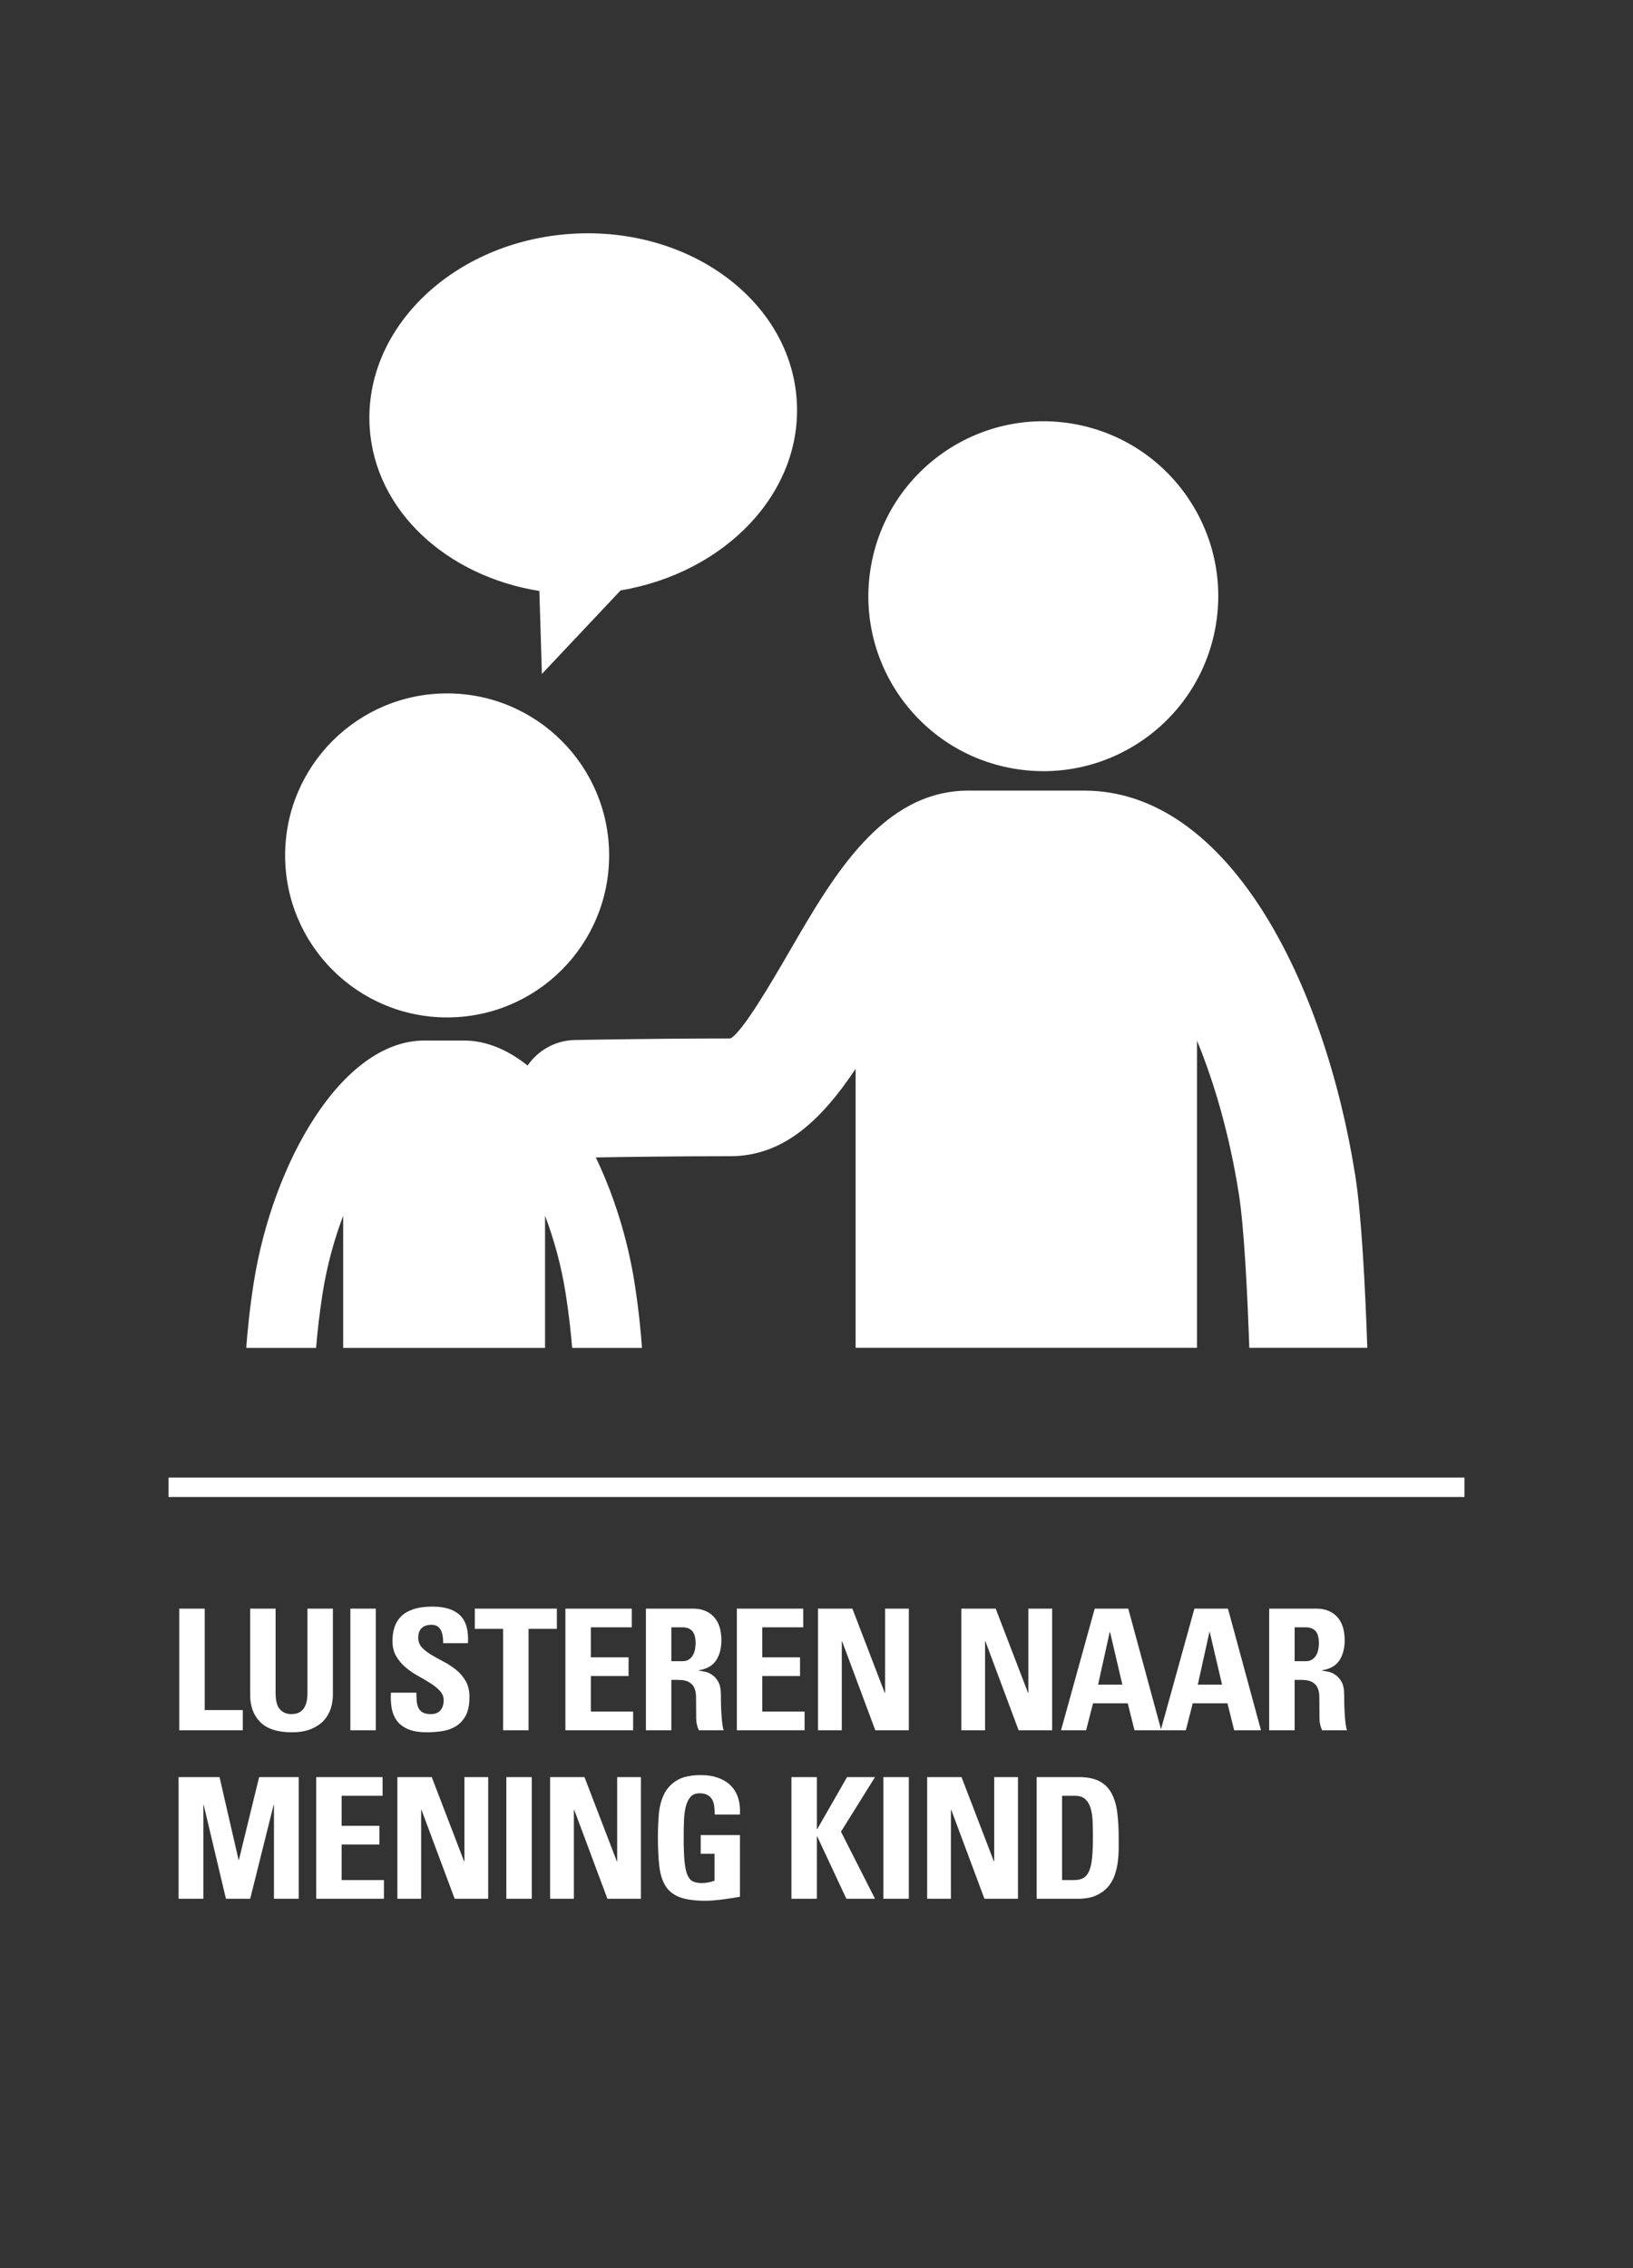 <?xml version="1.0" standalone="yes"?>
<svg xmlns="http://www.w3.org/2000/svg" width="252" height="350" viewBox="0 0 252 350">
  <rect x="0" y="0" width="252" height="350" fill="#333333" stroke="none"/>
  <g fill="none" fill-rule="evenodd">
    <polygon fill="#FFF" fill-rule="nonzero" points="226 228 226 231 26 231 26 228"/>
    <path fill="#FFF" fill-rule="nonzero" d="M37.466,267 L37.466,263.88 L31.59,263.88 L31.59,248.228 L27.664,248.228 L27.664,267 L37.466,267 Z M45,267.312 C46.196,267.312 47.201,267.143 48.016,266.805 C48.831,266.467 49.485,266.025 49.979,265.479 C50.473,264.933 50.828,264.318 51.045,263.633 C51.262,262.948 51.37,262.251 51.37,261.54 L51.37,261.54 L51.37,248.228 L47.444,248.228 L47.444,261.28 C47.444,262.32 47.245,263.117 46.846,263.672 C46.447,264.227 45.815,264.504 44.948,264.504 C44.22,264.504 43.635,264.257 43.193,263.763 C42.751,263.269 42.53,262.441 42.53,261.28 L42.53,261.28 L42.53,248.228 L38.604,248.228 L38.604,261.54 C38.604,263.308 39.128,264.712 40.177,265.752 C41.226,266.792 42.833,267.312 45,267.312 Z M57.994,267 L57.994,248.228 L54.068,248.228 L54.068,267 L57.994,267 Z M65.892,267.312 C66.637,267.312 67.4,267.256 68.18,267.143 C68.96,267.03 69.666,266.788 70.299,266.415 C70.932,266.042 71.447,265.496 71.846,264.777 C72.245,264.058 72.444,263.091 72.444,261.878 C72.444,260.89 72.249,260.062 71.859,259.395 C71.469,258.728 70.979,258.156 70.39,257.679 C69.801,257.202 69.168,256.786 68.492,256.431 C67.816,256.076 67.183,255.725 66.594,255.378 C66.005,255.031 65.515,254.65 65.125,254.234 C64.735,253.818 64.54,253.315 64.54,252.726 C64.54,252.067 64.718,251.569 65.073,251.231 C65.428,250.893 65.927,250.724 66.568,250.724 C66.967,250.724 67.283,250.806 67.517,250.971 C67.751,251.136 67.933,251.352 68.063,251.621 C68.193,251.89 68.28,252.193 68.323,252.531 C68.366,252.869 68.388,253.211 68.388,253.558 L68.388,253.558 L72.21,253.558 C72.331,251.599 71.928,250.169 71.001,249.268 C70.074,248.367 68.657,247.916 66.75,247.916 C65.554,247.916 64.557,248.055 63.76,248.332 C62.963,248.609 62.33,248.986 61.862,249.463 C61.394,249.94 61.06,250.499 60.861,251.14 C60.662,251.781 60.562,252.466 60.562,253.194 C60.562,254.13 60.757,254.927 61.147,255.586 C61.537,256.245 62.027,256.821 62.616,257.315 C63.205,257.809 63.838,258.242 64.514,258.615 C65.19,258.988 65.823,259.36 66.412,259.733 C67.001,260.106 67.491,260.5 67.881,260.916 C68.271,261.332 68.466,261.817 68.466,262.372 C68.466,263.013 68.301,263.529 67.972,263.919 C67.643,264.309 67.149,264.504 66.49,264.504 C65.953,264.504 65.532,264.417 65.229,264.244 C64.926,264.071 64.705,263.832 64.566,263.529 C64.427,263.226 64.341,262.875 64.306,262.476 C64.271,262.077 64.254,261.653 64.254,261.202 L64.254,261.202 L60.328,261.202 C60.276,262.017 60.311,262.792 60.432,263.529 C60.553,264.266 60.813,264.916 61.212,265.479 C61.611,266.042 62.187,266.489 62.941,266.818 C63.695,267.147 64.679,267.312 65.892,267.312 Z M81.564,267 L81.564,251.348 L85.932,251.348 L85.932,248.228 L73.27,248.228 L73.27,251.348 L77.638,251.348 L77.638,267 L81.564,267 Z M97.704,267 L97.704,264.114 L91.178,264.114 L91.178,258.628 L97.002,258.628 L97.002,255.742 L91.178,255.742 L91.178,251.114 L97.496,251.114 L97.496,248.228 L87.252,248.228 L87.252,267 L97.704,267 Z M103.6,267 L103.6,259.226 L104.614,259.226 C105.359,259.226 105.927,259.339 106.317,259.564 C106.707,259.789 106.984,260.088 107.149,260.461 C107.314,260.834 107.4,261.271 107.409,261.774 C107.418,262.277 107.422,262.805 107.422,263.36 C107.422,263.967 107.426,264.582 107.435,265.206 C107.444,265.83 107.578,266.428 107.838,267 L107.838,267 L111.686,267 C111.599,266.809 111.526,266.471 111.465,265.986 C111.404,265.501 111.357,264.972 111.322,264.4 C111.287,263.828 111.266,263.273 111.257,262.736 C111.248,262.199 111.244,261.783 111.244,261.488 C111.244,260.639 111.105,259.976 110.828,259.499 C110.551,259.022 110.226,258.663 109.853,258.42 C109.48,258.177 109.103,258.021 108.722,257.952 C108.341,257.883 108.046,257.831 107.838,257.796 L107.838,257.796 L107.838,257.744 C109.103,257.536 110,257.016 110.529,256.184 C111.058,255.352 111.322,254.338 111.322,253.142 C111.322,251.53 110.928,250.308 110.139,249.476 C109.35,248.644 108.28,248.228 106.928,248.228 L106.928,248.228 L99.674,248.228 L99.674,267 L103.6,267 Z M105.342,256.34 L103.6,256.34 L103.6,251.114 L105.342,251.114 C105.966,251.114 106.456,251.3 106.811,251.673 C107.166,252.046 107.344,252.683 107.344,253.584 C107.344,253.879 107.314,254.191 107.253,254.52 C107.192,254.849 107.084,255.148 106.928,255.417 C106.772,255.686 106.564,255.907 106.304,256.08 C106.044,256.253 105.723,256.34 105.342,256.34 L105.342,256.34 Z M124.16,267 L124.16,264.114 L117.634,264.114 L117.634,258.628 L123.458,258.628 L123.458,255.742 L117.634,255.742 L117.634,251.114 L123.952,251.114 L123.952,248.228 L113.708,248.228 L113.708,267 L124.16,267 Z M129.9,267 L129.9,253.272 L129.952,253.272 L135.074,267 L140.248,267 L140.248,248.228 L136.582,248.228 L136.582,261.228 L136.53,261.228 L131.538,248.228 L126.234,248.228 L126.234,267 L129.9,267 Z M152.014,267 L152.014,253.272 L152.066,253.272 L157.188,267 L162.362,267 L162.362,248.228 L158.696,248.228 L158.696,261.228 L158.644,261.228 L153.652,248.228 L148.348,248.228 L148.348,267 L152.014,267 Z M167.608,267 L168.674,262.84 L174.03,262.84 L175.07,267 L179.204,267 L174.108,248.228 L168.934,248.228 L163.734,267 L167.608,267 Z M173.198,259.954 L169.454,259.954 L171.248,251.842 L171.3,251.842 L173.198,259.954 Z M182.994,267 L184.06,262.84 L189.416,262.84 L190.456,267 L194.59,267 L189.494,248.228 L184.32,248.228 L179.12,267 L182.994,267 Z M188.584,259.954 L184.84,259.954 L186.634,251.842 L186.686,251.842 L188.584,259.954 Z M199.784,267 L199.784,259.226 L200.798,259.226 C201.543,259.226 202.111,259.339 202.501,259.564 C202.891,259.789 203.168,260.088 203.333,260.461 C203.498,260.834 203.584,261.271 203.593,261.774 C203.602,262.277 203.606,262.805 203.606,263.36 C203.606,263.967 203.61,264.582 203.619,265.206 C203.628,265.83 203.762,266.428 204.022,267 L204.022,267 L207.87,267 C207.783,266.809 207.71,266.471 207.649,265.986 C207.588,265.501 207.541,264.972 207.506,264.4 C207.471,263.828 207.45,263.273 207.441,262.736 C207.432,262.199 207.428,261.783 207.428,261.488 C207.428,260.639 207.289,259.976 207.012,259.499 C206.735,259.022 206.41,258.663 206.037,258.42 C205.664,258.177 205.287,258.021 204.906,257.952 C204.525,257.883 204.23,257.831 204.022,257.796 L204.022,257.796 L204.022,257.744 C205.287,257.536 206.184,257.016 206.713,256.184 C207.242,255.352 207.506,254.338 207.506,253.142 C207.506,251.53 207.112,250.308 206.323,249.476 C205.534,248.644 204.464,248.228 203.112,248.228 L203.112,248.228 L195.858,248.228 L195.858,267 L199.784,267 Z M201.526,256.34 L199.784,256.34 L199.784,251.114 L201.526,251.114 C202.15,251.114 202.64,251.3 202.995,251.673 C203.35,252.046 203.528,252.683 203.528,253.584 C203.528,253.879 203.498,254.191 203.437,254.52 C203.376,254.849 203.268,255.148 203.112,255.417 C202.956,255.686 202.748,255.907 202.488,256.08 C202.228,256.253 201.907,256.34 201.526,256.34 L201.526,256.34 Z M31.382,293 L31.382,278.518 L31.434,278.518 L34.866,293 L38.61,293 L42.224,278.518 L42.276,278.518 L42.276,293 L46.098,293 L46.098,274.228 L39.988,274.228 L36.868,286.994 L36.816,286.994 L33.878,274.228 L27.56,274.228 L27.56,293 L31.382,293 Z M59.248,293 L59.248,290.114 L52.722,290.114 L52.722,284.628 L58.546,284.628 L58.546,281.742 L52.722,281.742 L52.722,277.114 L59.04,277.114 L59.04,274.228 L48.796,274.228 L48.796,293 L59.248,293 Z M64.988,293 L64.988,279.272 L65.04,279.272 L70.162,293 L75.336,293 L75.336,274.228 L71.67,274.228 L71.67,287.228 L71.618,287.228 L66.626,274.228 L61.322,274.228 L61.322,293 L64.988,293 Z M82.064,293 L82.064,274.228 L78.138,274.228 L78.138,293 L82.064,293 Z M88.558,293 L88.558,279.272 L88.61,279.272 L93.732,293 L98.906,293 L98.906,274.228 L95.24,274.228 L95.24,287.228 L95.188,287.228 L90.196,274.228 L84.892,274.228 L84.892,293 L88.558,293 Z M108.884,293.312 C109.265,293.312 109.707,293.29 110.21,293.247 C110.713,293.204 111.215,293.147 111.718,293.078 C112.221,293.009 112.693,292.939 113.135,292.87 C113.577,292.801 113.928,292.74 114.188,292.688 L114.188,292.688 L114.188,283.172 L108.13,283.172 L108.13,286.058 L110.262,286.058 L110.262,290.218 C109.967,290.322 109.651,290.409 109.313,290.478 C108.975,290.547 108.641,290.582 108.312,290.582 C107.757,290.582 107.298,290.495 106.934,290.322 C106.57,290.149 106.284,289.815 106.076,289.321 C105.868,288.827 105.721,288.129 105.634,287.228 C105.547,286.327 105.504,285.139 105.504,283.666 C105.504,282.765 105.517,281.894 105.543,281.053 C105.569,280.212 105.66,279.471 105.816,278.83 C105.972,278.189 106.215,277.677 106.544,277.296 C106.873,276.915 107.341,276.724 107.948,276.724 C108.468,276.724 108.884,276.815 109.196,276.997 C109.508,277.179 109.746,277.417 109.911,277.712 C110.076,278.007 110.18,278.353 110.223,278.752 C110.266,279.151 110.288,279.567 110.288,280 L110.288,280 L114.188,280 C114.24,279.012 114.14,278.141 113.889,277.387 C113.638,276.633 113.248,276 112.719,275.489 C112.19,274.978 111.54,274.588 110.769,274.319 C109.998,274.05 109.135,273.916 108.182,273.916 C106.57,273.916 105.318,274.193 104.425,274.748 C103.532,275.303 102.874,276.026 102.449,276.919 C102.024,277.812 101.764,278.83 101.669,279.974 C101.574,281.118 101.526,282.279 101.526,283.458 C101.526,285.243 101.6,286.76 101.747,288.008 C101.894,289.256 102.219,290.274 102.722,291.063 C103.225,291.852 103.966,292.424 104.945,292.779 C105.924,293.134 107.237,293.312 108.884,293.312 Z M126.058,293 L126.058,283.38 L126.11,283.38 L130.608,293 L135.028,293 L129.776,282.652 L135.028,274.228 L130.712,274.228 L126.11,282.262 L126.058,282.262 L126.058,274.228 L122.132,274.228 L122.132,293 L126.058,293 Z M140.248,293 L140.248,274.228 L136.322,274.228 L136.322,293 L140.248,293 Z M146.742,293 L146.742,279.272 L146.794,279.272 L151.916,293 L157.09,293 L157.09,274.228 L153.424,274.228 L153.424,287.228 L153.372,287.228 L148.38,274.228 L143.076,274.228 L143.076,293 L146.742,293 Z M166.366,293 C167.475,293 168.403,292.831 169.148,292.493 C169.893,292.155 170.5,291.717 170.968,291.18 C171.436,290.643 171.787,290.032 172.021,289.347 C172.255,288.662 172.415,287.965 172.502,287.254 C172.589,286.543 172.632,285.863 172.632,285.213 L172.632,285.213 L172.632,283.51 C172.632,282.054 172.554,280.75 172.398,279.597 C172.242,278.444 171.943,277.469 171.501,276.672 C171.059,275.875 170.439,275.268 169.642,274.852 C168.845,274.436 167.805,274.228 166.522,274.228 L166.522,274.228 L159.97,274.228 L159.97,293 L166.366,293 Z M165.794,290.114 L163.896,290.114 L163.896,277.114 L165.924,277.114 C166.6,277.114 167.124,277.292 167.497,277.647 C167.87,278.002 168.143,278.479 168.316,279.077 C168.489,279.675 168.589,280.364 168.615,281.144 C168.641,281.924 168.654,282.747 168.654,283.614 C168.654,284.793 168.615,285.794 168.537,286.617 C168.459,287.44 168.316,288.112 168.108,288.632 C167.9,289.152 167.61,289.529 167.237,289.763 C166.864,289.997 166.383,290.114 165.794,290.114 L165.794,290.114 Z"/>
    <g fill="#FFF" transform="translate(38 36)">
      <path d="M45.235 55.195L45.622 68 57.769 55.107C73.928 52.388 85.844 40.019 84.953 25.828 83.991 10.468 68.458-1.06 50.258.077 32.056 1.215 18.084 14.592 19.047 29.952 19.856 42.833 30.955 52.913 45.235 55.195M31 121C44.807 121 56 109.808 56 96.001 56 82.192 44.807 71 31 71 17.193 71 6 82.192 6 96.001 6 109.808 17.193 121 31 121M118.312 82.585C132.995 85.175 147 75.373 149.585 60.69 152.175 46.005 142.371 32.004 127.687 29.414 113.003 26.827 99.003 36.63 96.415 51.315 93.824 65.996 103.628 79.998 118.312 82.585"/>
      <path d="M171.138,145.386 C166.469,115.827 151.718,86 129.289,86 L111.464,86 C98.214,86 90.627,99.071 83.944,110.605 C81.186,115.355 76.574,123.308 74.708,124.247 C62.667,124.247 50.694,124.487 50.694,124.487 C47.66,124.548 45.022,126.104 43.416,128.42 C40.368,126.005 37.054,124.565 33.573,124.565 L27.499,124.565 C14.702,124.565 4.062,143.548 1.161,161.902 C0.504,166.079 0.173,169.65 4.26325641e-14,172 L10.783,172 C10.954,169.897 11.251,166.938 11.782,163.578 C12.471,159.205 13.604,155.192 14.959,151.604 L14.959,172 L46.111,172 L46.111,151.598 C47.464,155.187 48.599,159.203 49.288,163.578 C49.819,166.938 50.123,169.897 50.291,172 L61.072,172 C60.904,169.65 60.571,166.079 59.911,161.902 C58.856,155.236 56.772,148.496 53.942,142.605 C58.131,142.533 66.358,142.415 74.708,142.415 C83.194,142.415 89.018,136.427 94.036,128.934 L94.036,171.983 L146.719,171.983 L146.719,124.586 C149.445,131.218 151.75,139.196 153.174,148.222 C153.977,153.284 154.483,163.243 154.792,171.983 L173,171.983 C172.682,162.837 172.124,151.614 171.138,145.386"/>
    </g>
  </g>
</svg>
